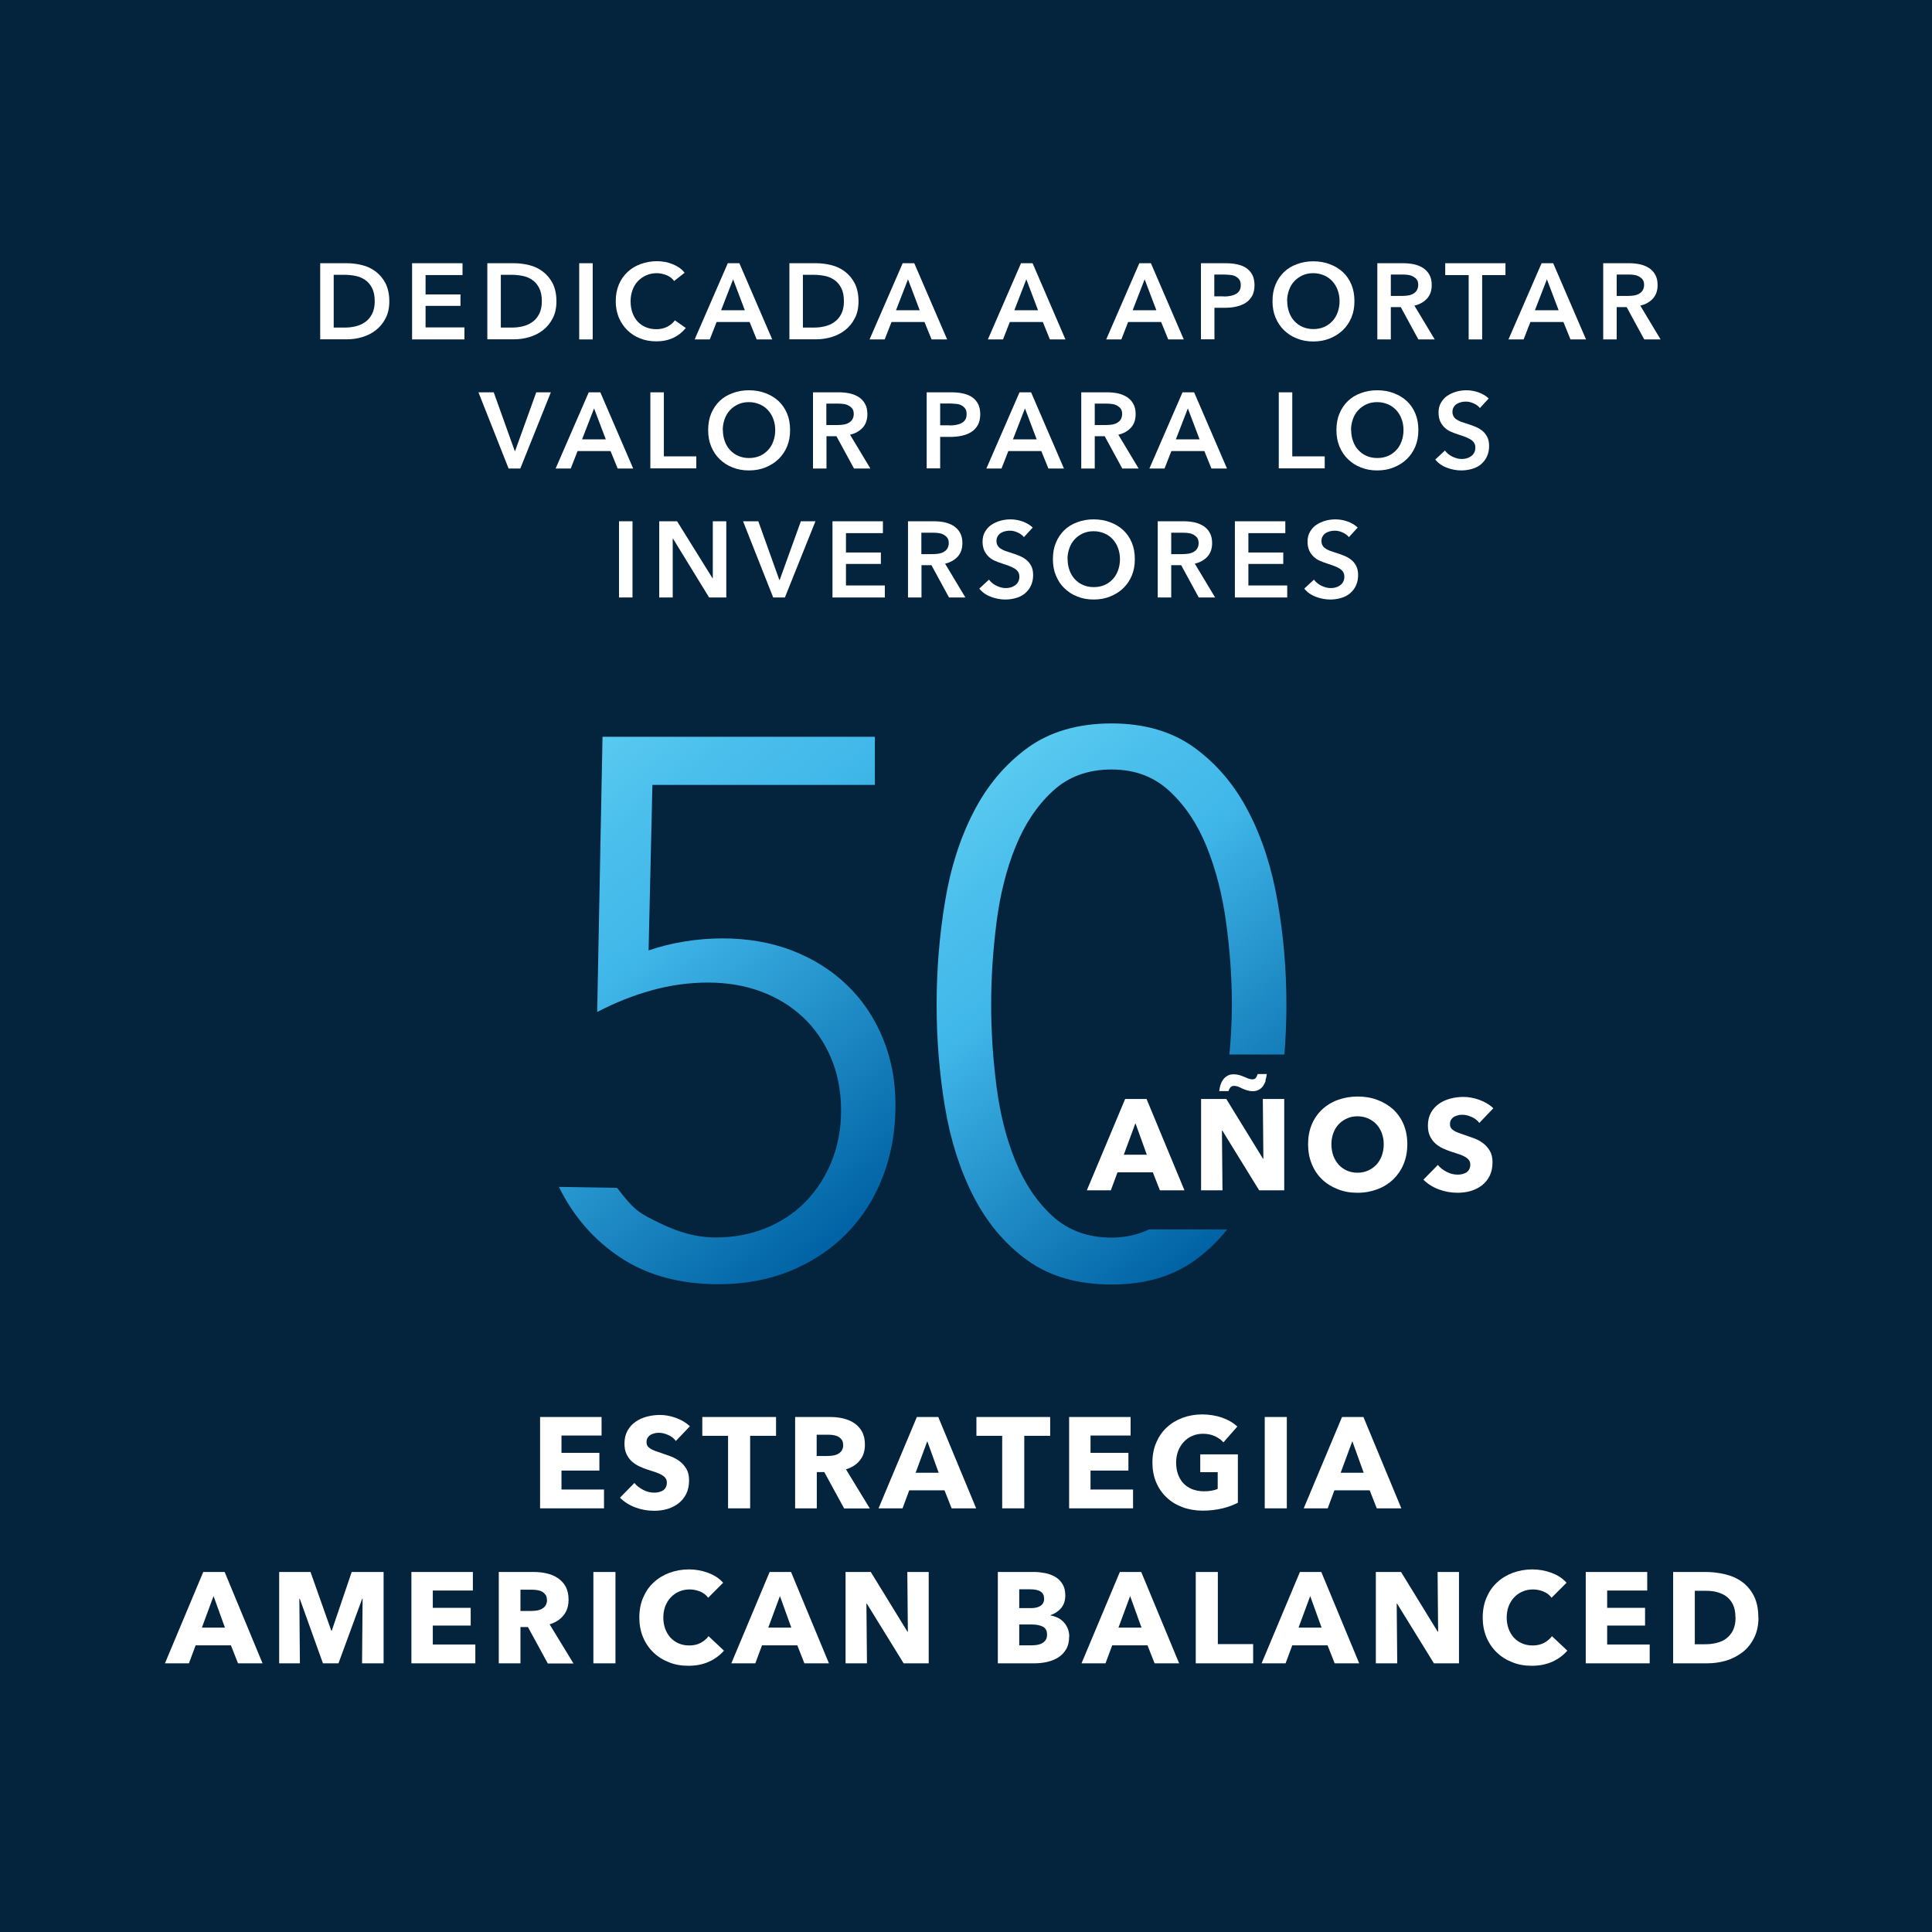 <?xml version="1.0" encoding="UTF-8"?><svg id="uuid-67c757d4-8df9-461e-9450-658adea08864" xmlns="http://www.w3.org/2000/svg" width="5cm" height="5cm" xmlns:xlink="http://www.w3.org/1999/xlink" viewBox="0 0 141.73 141.73"><defs><style>.uuid-a1eb5dcd-bd86-4b64-b51f-d3de34041fd0{fill:#fff;}.uuid-fb6d651d-77bd-4d5f-9269-82bf64a9f216{fill:url(#uuid-06728423-28c6-45fa-ad18-dcec7c4572cf);}.uuid-ee907bbb-bb48-4a3e-8ab8-0aa645343266{fill:#04243e;}.uuid-c2a9b0fa-8bba-4653-b87b-6441bedf137f{fill:url(#uuid-67cf161d-f635-4997-b453-de39b16c01c0);}</style><linearGradient id="uuid-67cf161d-f635-4997-b453-de39b16c01c0" x1="40.83" y1="56.87" x2="66.22" y2="87.12" gradientUnits="userSpaceOnUse"><stop offset="0" stop-color="#59caf0"/><stop offset=".16" stop-color="#4bbfec"/><stop offset=".34" stop-color="#41b8ea"/><stop offset="1" stop-color="#0062a4"/></linearGradient><linearGradient id="uuid-06728423-28c6-45fa-ad18-dcec7c4572cf" x1="69.69" y1="59.58" x2="93.32" y2="87.73" xlink:href="#uuid-67cf161d-f635-4997-b453-de39b16c01c0"/></defs><rect class="uuid-ee907bbb-bb48-4a3e-8ab8-0aa645343266" width="141.73" height="141.73"/><path class="uuid-a1eb5dcd-bd86-4b64-b51f-d3de34041fd0" d="M39.62,110.65v-6.7h4.51v1.36h-2.94v1.27h2.78v1.3h-2.78v1.39h3.12v1.38h-4.68Z"/><path class="uuid-a1eb5dcd-bd86-4b64-b51f-d3de34041fd0" d="M49.57,105.69c-.14-.18-.32-.32-.55-.42-.23-.1-.44-.16-.65-.16-.11,0-.22,0-.33.03s-.21.06-.3.11c-.09.05-.16.12-.22.21-.06.08-.09.19-.09.33,0,.11.02.21.07.28.05.08.12.14.21.2s.2.11.33.16c.13.05.27.1.43.15.23.08.46.16.71.25s.47.21.67.36c.2.15.37.34.5.56.13.22.2.5.2.84,0,.39-.07.72-.21,1-.14.28-.33.51-.57.7-.24.18-.51.32-.82.41-.31.09-.63.13-.96.13-.48,0-.94-.08-1.39-.25-.45-.17-.82-.41-1.12-.71l1.06-1.08c.16.2.38.37.65.51.27.14.53.2.8.2.12,0,.24-.01.35-.04.11-.03.21-.07.3-.12.08-.06.15-.13.2-.23.05-.09.08-.21.08-.34,0-.13-.03-.23-.09-.32-.06-.09-.15-.17-.27-.24-.12-.07-.26-.14-.44-.2-.17-.06-.37-.12-.59-.19-.21-.07-.42-.15-.63-.25s-.39-.22-.55-.36c-.16-.15-.29-.33-.39-.54-.1-.21-.15-.47-.15-.77,0-.37.08-.69.23-.96.15-.26.35-.48.6-.65s.52-.29.83-.37c.31-.08.62-.12.94-.12.38,0,.77.07,1.16.21s.74.34,1.04.62l-1.04,1.09Z"/><path class="uuid-a1eb5dcd-bd86-4b64-b51f-d3de34041fd0" d="M55.03,105.33v5.32h-1.62v-5.32h-1.89v-1.38h5.41v1.38h-1.89Z"/><path class="uuid-a1eb5dcd-bd86-4b64-b51f-d3de34041fd0" d="M61.92,110.65l-1.45-2.66h-.55v2.66h-1.59v-6.7h2.56c.32,0,.64.03.94.1.31.07.58.18.82.34.24.16.44.37.58.62s.22.58.22.97c0,.46-.12.84-.37,1.15-.25.31-.59.53-1.02.66l1.75,2.87h-1.89ZM61.85,106c0-.16-.03-.29-.1-.38s-.15-.17-.26-.23-.22-.09-.35-.11c-.13-.02-.25-.03-.37-.03h-.86v1.56h.77c.13,0,.27-.01.41-.03.14-.02.27-.06.38-.12s.21-.14.28-.25.11-.25.11-.42Z"/><path class="uuid-a1eb5dcd-bd86-4b64-b51f-d3de34041fd0" d="M69.81,110.65l-.52-1.32h-2.59l-.49,1.32h-1.76l2.81-6.7h1.57l2.78,6.7h-1.8ZM68.02,105.74l-.85,2.3h1.69l-.83-2.3Z"/><path class="uuid-a1eb5dcd-bd86-4b64-b51f-d3de34041fd0" d="M75.14,105.33v5.32h-1.62v-5.32h-1.89v-1.38h5.41v1.38h-1.89Z"/><path class="uuid-a1eb5dcd-bd86-4b64-b51f-d3de34041fd0" d="M78.43,110.65v-6.7h4.51v1.36h-2.94v1.27h2.78v1.3h-2.78v1.39h3.12v1.38h-4.68Z"/><path class="uuid-a1eb5dcd-bd86-4b64-b51f-d3de34041fd0" d="M89.64,110.66c-.44.11-.92.16-1.43.16s-1.03-.09-1.48-.26c-.45-.17-.84-.41-1.16-.72-.33-.31-.58-.68-.76-1.11-.18-.43-.27-.91-.27-1.44s.09-1.02.28-1.46c.19-.44.44-.81.77-1.11.33-.31.71-.54,1.16-.71.44-.16.92-.25,1.43-.25s1.02.08,1.48.24c.45.16.82.38,1.11.65l-1.02,1.16c-.16-.18-.37-.33-.62-.45-.26-.12-.55-.18-.88-.18-.28,0-.55.05-.79.16-.24.1-.45.25-.62.44-.18.19-.31.41-.41.66-.1.26-.15.54-.15.84s.04.59.13.85c.09.26.22.48.39.67.17.19.39.33.64.44.26.1.55.16.88.16.19,0,.37-.01.54-.04.17-.03.33-.07.47-.14v-1.22h-1.28v-1.31h2.76v3.55c-.33.17-.71.31-1.15.42Z"/><path class="uuid-a1eb5dcd-bd86-4b64-b51f-d3de34041fd0" d="M92.78,110.65v-6.7h1.62v6.7h-1.62Z"/><path class="uuid-a1eb5dcd-bd86-4b64-b51f-d3de34041fd0" d="M101,110.65l-.52-1.32h-2.59l-.49,1.32h-1.76l2.81-6.7h1.57l2.78,6.7h-1.8ZM99.2,105.74l-.85,2.3h1.69l-.83-2.3Z"/><path class="uuid-a1eb5dcd-bd86-4b64-b51f-d3de34041fd0" d="M17.46,122.02l-.52-1.32h-2.59l-.49,1.32h-1.76l2.81-6.7h1.57l2.78,6.7h-1.8ZM15.66,117.1l-.85,2.3h1.69l-.83-2.3Z"/><path class="uuid-a1eb5dcd-bd86-4b64-b51f-d3de34041fd0" d="M26.56,122.02l.04-4.74h-.03l-1.74,4.74h-1.14l-1.7-4.74h-.03l.04,4.74h-1.52v-6.7h2.3l1.52,4.3h.04l1.46-4.3h2.34v6.7h-1.58Z"/><path class="uuid-a1eb5dcd-bd86-4b64-b51f-d3de34041fd0" d="M30.18,122.02v-6.7h4.51v1.36h-2.94v1.27h2.78v1.3h-2.78v1.39h3.12v1.38h-4.68Z"/><path class="uuid-a1eb5dcd-bd86-4b64-b51f-d3de34041fd0" d="M40.18,122.02l-1.45-2.66h-.55v2.66h-1.59v-6.7h2.56c.32,0,.64.03.94.1.31.07.58.18.82.34.24.16.44.37.58.62s.22.58.22.97c0,.46-.12.84-.37,1.15-.25.31-.59.53-1.02.66l1.75,2.87h-1.89ZM40.12,117.37c0-.16-.03-.29-.1-.38s-.15-.17-.26-.23-.22-.09-.35-.11c-.13-.02-.25-.03-.37-.03h-.86v1.56h.77c.13,0,.27-.01.41-.03.14-.02.27-.06.38-.12s.21-.14.28-.25.11-.25.11-.42Z"/><path class="uuid-a1eb5dcd-bd86-4b64-b51f-d3de34041fd0" d="M43.53,122.02v-6.7h1.62v6.7h-1.62Z"/><path class="uuid-a1eb5dcd-bd86-4b64-b51f-d3de34041fd0" d="M52.01,121.9c-.44.2-.94.3-1.51.3-.52,0-1-.08-1.43-.26-.44-.17-.82-.41-1.14-.72-.32-.31-.58-.69-.76-1.12-.18-.44-.27-.92-.27-1.44s.09-1.02.28-1.46c.19-.44.44-.81.77-1.11.33-.31.71-.54,1.16-.71.44-.16.92-.25,1.43-.25.47,0,.94.08,1.4.25s.83.41,1.11.73l-1.1,1.1c-.15-.21-.35-.36-.6-.46-.25-.1-.5-.15-.76-.15-.28,0-.54.05-.78.16-.24.1-.44.25-.61.43-.17.18-.3.4-.4.65-.09.25-.14.52-.14.82s.05.58.14.83c.09.25.23.47.39.65.17.18.37.32.6.42s.49.15.77.15c.32,0,.6-.06.84-.19s.43-.29.58-.49l1.13,1.06c-.3.34-.66.61-1.1.81Z"/><path class="uuid-a1eb5dcd-bd86-4b64-b51f-d3de34041fd0" d="M59.01,122.02l-.52-1.32h-2.59l-.49,1.32h-1.76l2.81-6.7h1.57l2.78,6.7h-1.8ZM57.21,117.1l-.85,2.3h1.69l-.83-2.3Z"/><path class="uuid-a1eb5dcd-bd86-4b64-b51f-d3de34041fd0" d="M66.29,122.02l-2.7-4.38h-.03l.04,4.38h-1.57v-6.7h1.85l2.69,4.38h.03l-.04-4.38h1.57v6.7h-1.84Z"/><path class="uuid-a1eb5dcd-bd86-4b64-b51f-d3de34041fd0" d="M78.43,120.07c0,.37-.07.67-.22.92s-.34.45-.58.6c-.24.15-.51.26-.82.33-.31.07-.62.1-.94.1h-2.67v-6.7h2.67c.26,0,.52.03.79.08s.52.15.74.27c.22.13.4.3.54.53.14.22.21.5.21.84,0,.37-.1.68-.3.92-.2.24-.47.42-.79.53v.02c.19.03.37.09.54.17.17.08.31.19.44.33.12.13.22.29.29.46.07.18.11.38.11.6ZM76.59,117.25c0-.23-.09-.39-.26-.5s-.43-.16-.77-.16h-.79v1.38h.87c.3,0,.54-.06.71-.18.17-.12.25-.3.25-.54ZM76.81,119.91c0-.28-.1-.47-.31-.58s-.49-.16-.83-.16h-.9v1.53h.91c.13,0,.26-.01.39-.03s.26-.06.37-.12.2-.14.27-.24c.07-.1.1-.24.1-.4Z"/><path class="uuid-a1eb5dcd-bd86-4b64-b51f-d3de34041fd0" d="M84.7,122.02l-.52-1.32h-2.59l-.49,1.32h-1.76l2.81-6.7h1.57l2.78,6.7h-1.8ZM82.9,117.1l-.85,2.3h1.69l-.83-2.3Z"/><path class="uuid-a1eb5dcd-bd86-4b64-b51f-d3de34041fd0" d="M87.72,122.02v-6.7h1.62v5.29h2.59v1.41h-4.21Z"/><path class="uuid-a1eb5dcd-bd86-4b64-b51f-d3de34041fd0" d="M97.91,122.02l-.52-1.32h-2.59l-.49,1.32h-1.76l2.81-6.7h1.57l2.78,6.7h-1.8ZM96.11,117.1l-.85,2.3h1.69l-.83-2.3Z"/><path class="uuid-a1eb5dcd-bd86-4b64-b51f-d3de34041fd0" d="M105.19,122.02l-2.7-4.38h-.03l.04,4.38h-1.57v-6.7h1.85l2.69,4.38h.03l-.04-4.38h1.57v6.7h-1.84Z"/><path class="uuid-a1eb5dcd-bd86-4b64-b51f-d3de34041fd0" d="M113.88,121.9c-.44.2-.94.3-1.51.3-.52,0-1-.08-1.43-.26-.44-.17-.82-.41-1.14-.72-.32-.31-.58-.69-.76-1.12-.18-.44-.27-.92-.27-1.44s.09-1.02.28-1.46c.19-.44.44-.81.77-1.11.33-.31.71-.54,1.16-.71.44-.16.92-.25,1.43-.25.47,0,.94.08,1.4.25s.83.41,1.11.73l-1.1,1.1c-.15-.21-.35-.36-.6-.46-.25-.1-.5-.15-.76-.15-.28,0-.54.05-.78.16-.24.1-.44.25-.61.43-.17.18-.3.4-.4.65-.09.25-.14.52-.14.82s.05.58.14.83c.09.25.23.47.39.65.17.18.37.32.6.42s.49.15.77.15c.32,0,.6-.06.84-.19s.43-.29.58-.49l1.13,1.06c-.3.34-.66.61-1.1.81Z"/><path class="uuid-a1eb5dcd-bd86-4b64-b51f-d3de34041fd0" d="M116.33,122.02v-6.7h4.51v1.36h-2.94v1.27h2.78v1.3h-2.78v1.39h3.12v1.38h-4.68Z"/><path class="uuid-a1eb5dcd-bd86-4b64-b51f-d3de34041fd0" d="M129,118.65c0,.59-.11,1.09-.33,1.52-.22.43-.5.78-.86,1.05s-.76.48-1.21.61c-.45.13-.9.19-1.36.19h-2.5v-6.7h2.42c.47,0,.94.06,1.4.17s.87.29,1.23.55c.36.26.65.6.87,1.03.22.43.33.96.33,1.59ZM127.31,118.65c0-.38-.06-.69-.18-.94-.12-.25-.29-.45-.49-.6s-.44-.25-.7-.32-.53-.09-.81-.09h-.8v3.92h.77c.29,0,.57-.03.84-.1.27-.07.51-.17.71-.33s.37-.35.49-.61c.12-.25.18-.56.18-.94Z"/><path class="uuid-c2a9b0fa-8bba-4653-b87b-6441bedf137f" d="M62.11,72.24c-1.14-1.09-2.49-1.93-4.03-2.52-1.55-.59-3.24-.88-5.08-.88-.88,0-1.8.07-2.74.22-.94.15-1.83.37-2.68.66l.28-12.14h16.32v-3.53h-19.98l-.39,20.19c1.26-.66,2.57-1.19,3.96-1.58s2.78-.58,4.18-.58,2.69.22,3.88.66c1.18.44,2.21,1.07,3.07,1.88.87.81,1.55,1.8,2.05,2.96.5,1.16.75,2.46.75,3.9,0,1.33-.23,2.56-.69,3.71-.46,1.14-1.1,2.13-1.91,2.96-.81.83-1.78,1.48-2.91,1.94-1.13.46-2.35.69-3.68.69-1.73,0-3.19-.56-4.71-1.35-.93-.48-1.34-.72-2.53-2.29l-4.27-.07c1.07,2.18,2.58,3.91,4.54,5.2,1.95,1.29,4.35,1.94,7.19,1.94,1.92,0,3.68-.33,5.28-.99,1.6-.66,2.98-1.58,4.11-2.74,1.14-1.16,2.02-2.54,2.64-4.15.62-1.6.93-3.34.93-5.22s-.31-3.46-.94-4.98-1.51-2.81-2.65-3.9Z"/><path class="uuid-fb6d651d-77bd-4d5f-9269-82bf64a9f216" d="M84.32,90.18c-.83.39-1.75.61-2.78.61-1.74,0-3.18-.53-4.33-1.58-1.15-1.05-2.05-2.4-2.72-4.04-.67-1.64-1.13-3.47-1.39-5.5-.26-2.03-.39-4.02-.39-5.97s.13-3.95.39-6c.26-2.05.72-3.9,1.39-5.56.67-1.66,1.57-3.02,2.72-4.09,1.15-1.07,2.59-1.6,4.33-1.6s3.13.54,4.27,1.6c1.15,1.07,2.05,2.43,2.72,4.09.67,1.66,1.14,3.51,1.42,5.56.28,2.05.42,4.05.42,6,0,1.2-.07,2.43-.18,3.66h4.03c.1-1.21.15-2.43.15-3.66,0-2.54-.21-5.05-.64-7.52-.42-2.47-1.13-4.68-2.13-6.61-1-1.94-2.31-3.5-3.95-4.7-1.64-1.2-3.68-1.8-6.11-1.8s-4.53.6-6.17,1.8c-1.64,1.2-2.96,2.77-3.95,4.7-1,1.94-1.7,4.14-2.1,6.61-.41,2.47-.61,4.98-.61,7.52s.2,5.04.61,7.5,1.11,4.65,2.1,6.58c1,1.94,2.31,3.49,3.95,4.68,1.64,1.18,3.7,1.77,6.17,1.77s4.47-.59,6.11-1.77c.89-.64,1.68-1.4,2.38-2.27h-5.71Z"/><path class="uuid-a1eb5dcd-bd86-4b64-b51f-d3de34041fd0" d="M85.09,87.32l-.52-1.32h-2.59l-.49,1.32h-1.76l2.81-6.7h1.57l2.78,6.7h-1.8ZM83.29,82.41l-.85,2.3h1.69l-.83-2.3Z"/><path class="uuid-a1eb5dcd-bd86-4b64-b51f-d3de34041fd0" d="M92.37,87.32l-2.7-4.38h-.03l.04,4.38h-1.57v-6.7h1.85l2.69,4.38h.03l-.04-4.38h1.57v6.7h-1.84ZM92.85,79.28c-.05.15-.12.28-.2.4-.08.11-.19.21-.32.27-.13.07-.27.1-.44.1-.13,0-.26-.02-.39-.06-.13-.04-.25-.08-.38-.14-.13-.07-.24-.12-.33-.15-.09-.03-.18-.04-.27-.04-.11,0-.2.04-.26.11-.06.08-.11.17-.14.27h-.68c.02-.16.05-.32.1-.47s.12-.28.2-.39c.09-.11.19-.2.32-.27s.27-.1.45-.1c.13,0,.26.02.38.05.12.03.25.08.37.13.13.06.25.11.34.14s.19.05.27.05c.12,0,.21-.04.26-.11s.1-.17.13-.28h.67c-.02.16-.05.32-.1.47Z"/><path class="uuid-a1eb5dcd-bd86-4b64-b51f-d3de34041fd0" d="M103.24,83.94c0,.53-.09,1.01-.27,1.45-.18.44-.44.81-.76,1.13-.33.31-.71.55-1.16.72-.45.17-.93.26-1.46.26s-1.01-.08-1.45-.26c-.44-.17-.83-.41-1.15-.72-.33-.31-.58-.69-.76-1.13-.18-.44-.27-.92-.27-1.45s.09-1.02.27-1.45c.18-.43.44-.8.76-1.1.32-.3.71-.54,1.15-.7.45-.16.93-.25,1.45-.25s1.01.08,1.46.25.83.4,1.16.7c.32.3.58.67.76,1.1.18.43.27.92.27,1.45ZM101.51,83.94c0-.29-.05-.56-.14-.81-.09-.25-.23-.47-.39-.65-.17-.18-.37-.32-.61-.43-.24-.1-.5-.16-.78-.16s-.54.05-.78.16c-.23.1-.44.25-.61.43-.17.18-.3.4-.39.65-.09.25-.14.52-.14.81s.05.58.14.84c.09.25.23.47.39.66.17.18.37.33.6.43.23.1.49.16.78.16s.54-.05.78-.16c.23-.1.44-.25.61-.43.17-.18.3-.4.4-.66.09-.26.14-.54.14-.84Z"/><path class="uuid-a1eb5dcd-bd86-4b64-b51f-d3de34041fd0" d="M108.51,82.36c-.14-.18-.32-.32-.55-.42-.23-.1-.44-.16-.65-.16-.11,0-.22,0-.33.03s-.21.06-.3.11c-.09.05-.16.12-.22.21-.06.08-.09.19-.09.33,0,.11.02.21.07.28.05.08.12.14.21.2s.2.11.33.16c.13.05.27.1.43.15.23.08.46.16.71.25s.47.21.67.36c.2.15.37.34.5.56.13.22.2.5.2.84,0,.39-.07.72-.21,1-.14.28-.33.51-.57.7-.24.18-.51.32-.82.41-.31.09-.63.13-.96.13-.48,0-.94-.08-1.39-.25-.45-.17-.82-.41-1.12-.71l1.06-1.08c.16.2.38.37.65.51.27.14.53.2.8.2.12,0,.24-.01.35-.04.11-.03.21-.07.3-.12.08-.06.15-.13.2-.23.05-.09.08-.21.08-.34,0-.13-.03-.23-.09-.32-.06-.09-.15-.17-.27-.24-.12-.07-.26-.14-.44-.2-.17-.06-.37-.12-.59-.19-.21-.07-.42-.15-.63-.25s-.39-.22-.55-.36c-.16-.15-.29-.33-.39-.54-.1-.21-.15-.47-.15-.77,0-.37.08-.69.23-.96.15-.26.35-.48.6-.65s.52-.29.83-.37c.31-.08.62-.12.94-.12.38,0,.77.07,1.16.21s.74.34,1.04.62l-1.04,1.09Z"/><path class="uuid-a1eb5dcd-bd86-4b64-b51f-d3de34041fd0" d="M23.49,19.31h1.98c.36,0,.73.05,1.1.14s.7.25.99.47c.29.22.53.5.72.86.18.36.28.8.28,1.32,0,.49-.09.91-.28,1.26-.18.35-.42.64-.72.87-.29.23-.63.39-.99.5-.37.11-.73.16-1.1.16h-1.98v-5.59ZM25.31,24.03c.26,0,.52-.03.77-.09.26-.06.49-.16.7-.31.21-.14.38-.34.51-.59.13-.25.2-.56.2-.94,0-.4-.07-.73-.2-.98-.13-.25-.3-.45-.51-.59-.21-.14-.44-.24-.7-.29-.26-.05-.52-.08-.77-.08h-.83v3.87h.83Z"/><path class="uuid-a1eb5dcd-bd86-4b64-b51f-d3de34041fd0" d="M30.23,19.31h3.7v.87h-2.71v1.42h2.56v.84h-2.56v1.58h2.85v.88h-3.84v-5.59Z"/><path class="uuid-a1eb5dcd-bd86-4b64-b51f-d3de34041fd0" d="M35.75,19.31h1.98c.36,0,.73.05,1.1.14s.7.25.99.47c.29.22.53.5.72.86.18.36.28.8.28,1.32,0,.49-.09.91-.28,1.26-.18.35-.42.64-.72.87-.29.23-.63.39-.99.5-.37.11-.73.16-1.1.16h-1.98v-5.59ZM37.57,24.03c.26,0,.52-.03.77-.09.26-.06.49-.16.7-.31.21-.14.38-.34.51-.59.13-.25.2-.56.2-.94,0-.4-.07-.73-.2-.98-.13-.25-.3-.45-.51-.59-.21-.14-.44-.24-.7-.29-.26-.05-.52-.08-.77-.08h-.83v3.87h.83Z"/><path class="uuid-a1eb5dcd-bd86-4b64-b51f-d3de34041fd0" d="M42.49,19.31h.99v5.59h-.99v-5.59Z"/><path class="uuid-a1eb5dcd-bd86-4b64-b51f-d3de34041fd0" d="M49.46,20.62c-.15-.2-.34-.35-.58-.44-.24-.09-.47-.14-.69-.14-.29,0-.55.05-.79.16-.24.11-.44.25-.61.43-.17.18-.3.4-.39.65-.09.25-.14.52-.14.81,0,.3.04.58.13.84s.22.47.38.65c.17.18.36.32.6.42s.49.15.78.15.57-.06.8-.18c.23-.12.42-.28.56-.47l.8.56c-.25.31-.55.55-.91.72-.36.17-.78.26-1.25.26-.44,0-.84-.07-1.2-.22-.37-.14-.68-.35-.94-.61s-.47-.57-.62-.93c-.15-.36-.22-.76-.22-1.2s.08-.85.23-1.21.37-.67.64-.92c.27-.25.59-.45.96-.58s.77-.21,1.2-.21c.18,0,.37.02.56.05s.38.09.56.16c.18.07.35.16.5.26.16.11.29.23.4.38l-.76.6Z"/><path class="uuid-a1eb5dcd-bd86-4b64-b51f-d3de34041fd0" d="M53.38,19.31h.86l2.41,5.59h-1.14l-.52-1.28h-2.42l-.5,1.28h-1.11l2.43-5.59ZM54.64,22.76l-.86-2.27-.88,2.27h1.74Z"/><path class="uuid-a1eb5dcd-bd86-4b64-b51f-d3de34041fd0" d="M57.91,19.31h1.98c.36,0,.73.05,1.1.14s.7.25.99.47c.29.22.53.5.72.86.18.36.28.8.28,1.32,0,.49-.09.91-.28,1.26-.18.35-.42.64-.72.87-.29.23-.63.39-.99.5-.37.11-.73.16-1.1.16h-1.98v-5.59ZM59.73,24.03c.26,0,.52-.03.77-.09.26-.06.49-.16.7-.31.21-.14.38-.34.51-.59.13-.25.2-.56.2-.94,0-.4-.07-.73-.2-.98-.13-.25-.3-.45-.51-.59-.21-.14-.44-.24-.7-.29-.26-.05-.52-.08-.77-.08h-.83v3.87h.83Z"/><path class="uuid-a1eb5dcd-bd86-4b64-b51f-d3de34041fd0" d="M66.21,19.31h.86l2.41,5.59h-1.14l-.52-1.28h-2.42l-.5,1.28h-1.11l2.43-5.59ZM67.47,22.76l-.86-2.27-.88,2.27h1.74Z"/><path class="uuid-a1eb5dcd-bd86-4b64-b51f-d3de34041fd0" d="M74.89,19.31h.86l2.41,5.59h-1.14l-.52-1.28h-2.42l-.5,1.28h-1.11l2.43-5.59ZM76.15,22.76l-.86-2.27-.88,2.27h1.74Z"/><path class="uuid-a1eb5dcd-bd86-4b64-b51f-d3de34041fd0" d="M83.57,19.31h.86l2.41,5.59h-1.14l-.52-1.28h-2.42l-.5,1.28h-1.11l2.43-5.59ZM84.83,22.76l-.86-2.27-.88,2.27h1.74Z"/><path class="uuid-a1eb5dcd-bd86-4b64-b51f-d3de34041fd0" d="M88.1,19.31h1.82c.32,0,.61.03.87.09.26.06.48.15.66.28.18.13.33.3.43.5.1.21.15.45.15.74,0,.31-.06.57-.17.78-.12.21-.27.38-.47.51-.2.13-.43.22-.69.28-.26.06-.54.09-.84.09h-.77v2.31h-.99v-5.59ZM89.78,21.75c.16,0,.32-.01.47-.04s.28-.07.39-.13c.12-.06.21-.14.28-.25s.1-.24.1-.41-.03-.3-.1-.4-.16-.18-.27-.24c-.11-.06-.24-.1-.39-.11s-.29-.03-.45-.03h-.73v1.6h.69Z"/><path class="uuid-a1eb5dcd-bd86-4b64-b51f-d3de34041fd0" d="M93.35,22.09c0-.45.07-.85.22-1.21.15-.36.36-.67.62-.92s.58-.45.95-.58c.37-.14.76-.21,1.2-.21s.84.07,1.21.21.69.33.96.58c.27.25.48.56.63.92.15.36.22.76.22,1.21s-.07.83-.22,1.2c-.15.36-.36.67-.63.93-.27.26-.59.46-.96.61s-.77.22-1.21.22-.83-.07-1.2-.22c-.37-.14-.68-.35-.95-.61s-.47-.57-.62-.93c-.15-.36-.22-.76-.22-1.2ZM94.43,22.09c0,.3.05.57.14.82s.22.47.39.65c.17.18.37.33.61.43s.49.15.78.15.54-.05.78-.15c.24-.1.44-.25.61-.43.17-.18.3-.4.39-.65s.14-.52.14-.82-.05-.56-.14-.81c-.09-.25-.22-.46-.39-.65-.17-.18-.37-.33-.61-.43-.24-.1-.5-.16-.79-.16s-.55.05-.79.16c-.23.11-.44.25-.6.43-.17.18-.3.4-.39.65-.09.25-.14.52-.14.81Z"/><path class="uuid-a1eb5dcd-bd86-4b64-b51f-d3de34041fd0" d="M101.03,19.31h1.94c.26,0,.52.03.77.08.25.06.47.15.66.27.19.13.35.29.46.5.12.21.17.46.17.75,0,.41-.11.73-.34.99-.23.25-.54.43-.93.52l1.49,2.48h-1.2l-1.29-2.37h-.73v2.37h-.99v-5.59ZM102.84,21.71c.14,0,.28-.01.43-.03.14-.02.27-.06.38-.12.11-.06.21-.14.28-.25.07-.11.11-.25.11-.41,0-.15-.03-.28-.1-.38s-.16-.17-.26-.23c-.11-.06-.22-.1-.36-.12-.13-.02-.26-.03-.39-.03h-.9v1.57h.81Z"/><path class="uuid-a1eb5dcd-bd86-4b64-b51f-d3de34041fd0" d="M107.73,20.18h-1.71v-.87h4.42v.87h-1.71v4.72h-.99v-4.72Z"/><path class="uuid-a1eb5dcd-bd86-4b64-b51f-d3de34041fd0" d="M113.08,19.31h.86l2.41,5.59h-1.14l-.52-1.28h-2.42l-.5,1.28h-1.11l2.43-5.59ZM114.34,22.76l-.86-2.27-.88,2.27h1.74Z"/><path class="uuid-a1eb5dcd-bd86-4b64-b51f-d3de34041fd0" d="M117.6,19.31h1.94c.26,0,.52.03.77.08.25.06.47.15.66.27.19.13.35.29.46.5.12.21.17.46.17.75,0,.41-.11.73-.34.99-.23.25-.54.43-.93.52l1.49,2.48h-1.2l-1.29-2.37h-.73v2.37h-.99v-5.59ZM119.41,21.71c.14,0,.28-.01.43-.03.14-.02.27-.06.38-.12.11-.06.21-.14.28-.25.07-.11.11-.25.11-.41,0-.15-.03-.28-.1-.38s-.16-.17-.26-.23c-.11-.06-.22-.1-.36-.12-.13-.02-.26-.03-.39-.03h-.9v1.57h.81Z"/><path class="uuid-a1eb5dcd-bd86-4b64-b51f-d3de34041fd0" d="M35.11,28.78h1.11l1.54,4.3h.03l1.55-4.3h1.07l-2.24,5.59h-.86l-2.21-5.59Z"/><path class="uuid-a1eb5dcd-bd86-4b64-b51f-d3de34041fd0" d="M43.18,28.78h.86l2.41,5.59h-1.14l-.52-1.28h-2.42l-.5,1.28h-1.11l2.43-5.59ZM44.44,32.23l-.86-2.27-.88,2.27h1.74Z"/><path class="uuid-a1eb5dcd-bd86-4b64-b51f-d3de34041fd0" d="M47.71,28.78h.99v4.7h2.38v.88h-3.37v-5.59Z"/><path class="uuid-a1eb5dcd-bd86-4b64-b51f-d3de34041fd0" d="M51.95,31.55c0-.45.07-.85.22-1.21.15-.36.36-.67.62-.92s.58-.45.95-.58c.37-.14.76-.21,1.2-.21s.84.07,1.21.21.69.33.96.58c.27.25.48.56.63.92.15.36.22.76.22,1.21s-.07.83-.22,1.2c-.15.36-.36.67-.63.93-.27.26-.59.46-.96.61s-.77.22-1.21.22-.83-.07-1.2-.22c-.37-.14-.68-.35-.95-.61s-.47-.57-.62-.93c-.15-.36-.22-.76-.22-1.2ZM53.03,31.55c0,.3.05.57.14.82s.22.47.39.65c.17.18.37.33.61.43s.49.15.78.15.54-.05.78-.15c.24-.1.44-.25.61-.43.17-.18.3-.4.39-.65s.14-.52.14-.82-.05-.56-.14-.81c-.09-.25-.22-.46-.39-.65-.17-.18-.37-.33-.61-.43-.24-.1-.5-.16-.79-.16s-.55.05-.79.16c-.23.11-.44.25-.6.43-.17.18-.3.4-.39.65-.09.25-.14.52-.14.81Z"/><path class="uuid-a1eb5dcd-bd86-4b64-b51f-d3de34041fd0" d="M59.63,28.78h1.94c.26,0,.52.03.77.08.25.06.47.15.66.27.19.13.35.29.46.5.12.21.17.46.17.75,0,.41-.11.73-.34.99-.23.25-.54.43-.93.52l1.49,2.48h-1.2l-1.29-2.37h-.73v2.37h-.99v-5.59ZM61.43,31.18c.14,0,.28-.01.43-.03.14-.02.27-.06.38-.12.11-.06.21-.14.28-.25.07-.11.11-.25.11-.41,0-.15-.03-.28-.1-.38s-.16-.17-.26-.23c-.11-.06-.22-.1-.36-.12-.13-.02-.26-.03-.39-.03h-.9v1.57h.81Z"/><path class="uuid-a1eb5dcd-bd86-4b64-b51f-d3de34041fd0" d="M67.98,28.78h1.82c.32,0,.61.03.87.09.26.06.48.15.66.28.18.13.33.3.43.5.1.21.15.45.15.74,0,.31-.06.57-.17.78-.12.21-.27.38-.47.51-.2.13-.43.22-.69.28-.26.06-.54.09-.84.09h-.77v2.31h-.99v-5.59ZM69.67,31.21c.16,0,.32-.01.47-.04s.28-.07.39-.13c.12-.06.21-.14.28-.25s.1-.24.1-.41-.03-.3-.1-.4-.16-.18-.27-.24c-.11-.06-.24-.1-.39-.11s-.29-.03-.45-.03h-.73v1.6h.69Z"/><path class="uuid-a1eb5dcd-bd86-4b64-b51f-d3de34041fd0" d="M74.78,28.78h.86l2.41,5.59h-1.14l-.52-1.28h-2.42l-.5,1.28h-1.11l2.43-5.59ZM76.05,32.23l-.86-2.27-.88,2.27h1.74Z"/><path class="uuid-a1eb5dcd-bd86-4b64-b51f-d3de34041fd0" d="M79.31,28.78h1.94c.26,0,.52.03.77.08.25.06.47.15.66.27.19.13.35.29.46.5.12.21.17.46.17.75,0,.41-.11.73-.34.99-.23.25-.54.43-.93.52l1.49,2.48h-1.2l-1.29-2.37h-.73v2.37h-.99v-5.59ZM81.12,31.18c.14,0,.28-.01.43-.03.14-.02.27-.06.38-.12.11-.06.21-.14.28-.25.07-.11.11-.25.11-.41,0-.15-.03-.28-.1-.38s-.16-.17-.26-.23c-.11-.06-.22-.1-.36-.12-.13-.02-.26-.03-.39-.03h-.9v1.57h.81Z"/><path class="uuid-a1eb5dcd-bd86-4b64-b51f-d3de34041fd0" d="M86.74,28.78h.86l2.41,5.59h-1.14l-.52-1.28h-2.42l-.5,1.28h-1.11l2.43-5.59ZM88,32.23l-.86-2.27-.88,2.27h1.74Z"/><path class="uuid-a1eb5dcd-bd86-4b64-b51f-d3de34041fd0" d="M93.81,28.78h.99v4.7h2.38v.88h-3.37v-5.59Z"/><path class="uuid-a1eb5dcd-bd86-4b64-b51f-d3de34041fd0" d="M98.04,31.55c0-.45.07-.85.22-1.21.15-.36.36-.67.62-.92s.58-.45.95-.58c.37-.14.76-.21,1.2-.21s.84.07,1.21.21.69.33.96.58c.27.25.48.56.63.92.15.36.22.76.22,1.21s-.07.83-.22,1.2c-.15.36-.36.67-.63.93-.27.26-.59.46-.96.61s-.77.22-1.21.22-.83-.07-1.2-.22c-.37-.14-.68-.35-.95-.61s-.47-.57-.62-.93c-.15-.36-.22-.76-.22-1.2ZM99.12,31.55c0,.3.05.57.14.82s.22.47.39.65c.17.18.37.33.61.43s.49.15.78.15.54-.05.78-.15c.24-.1.44-.25.61-.43.17-.18.3-.4.39-.65s.14-.52.14-.82-.05-.56-.14-.81c-.09-.25-.22-.46-.39-.65-.17-.18-.37-.33-.61-.43-.24-.1-.5-.16-.79-.16s-.55.05-.79.16c-.23.11-.44.25-.6.43-.17.18-.3.4-.39.65-.09.25-.14.52-.14.81Z"/><path class="uuid-a1eb5dcd-bd86-4b64-b51f-d3de34041fd0" d="M108.57,29.94c-.11-.14-.25-.25-.45-.34-.19-.09-.39-.14-.58-.14-.12,0-.23.01-.35.04-.12.03-.22.07-.32.13s-.17.14-.23.24c-.06.1-.09.21-.09.35,0,.13.03.23.08.32.05.09.12.17.22.23.09.06.2.12.33.17.13.05.28.09.43.14.18.06.36.12.56.2.19.07.37.17.53.29.16.12.29.27.39.46.1.18.15.41.15.69,0,.3-.06.56-.17.79s-.26.41-.44.56c-.18.15-.4.26-.65.33-.25.07-.51.11-.78.11-.36,0-.72-.07-1.06-.2-.35-.13-.63-.33-.85-.6l.71-.66c.14.19.32.34.55.45.23.11.45.17.67.17.12,0,.23-.01.35-.04.12-.03.23-.08.33-.15.1-.07.18-.15.24-.26s.09-.23.09-.38-.03-.27-.1-.37-.16-.18-.28-.25c-.12-.07-.25-.13-.41-.19-.16-.05-.32-.11-.5-.17-.17-.05-.34-.12-.5-.19-.17-.07-.32-.17-.45-.29s-.24-.27-.33-.45c-.08-.18-.13-.4-.13-.66,0-.28.06-.53.18-.73s.27-.38.47-.51.41-.23.66-.3c.24-.07.49-.1.75-.1.28,0,.57.05.86.15.29.1.55.25.76.45l-.65.71Z"/><path class="uuid-a1eb5dcd-bd86-4b64-b51f-d3de34041fd0" d="M45.41,38.24h.99v5.59h-.99v-5.59Z"/><path class="uuid-a1eb5dcd-bd86-4b64-b51f-d3de34041fd0" d="M48.35,38.24h1.32l2.6,4.18h.02v-4.18h.99v5.59h-1.26l-2.65-4.32h-.02v4.32h-.99v-5.59Z"/><path class="uuid-a1eb5dcd-bd86-4b64-b51f-d3de34041fd0" d="M54.52,38.24h1.11l1.54,4.3h.03l1.55-4.3h1.07l-2.24,5.59h-.86l-2.21-5.59Z"/><path class="uuid-a1eb5dcd-bd86-4b64-b51f-d3de34041fd0" d="M61.07,38.24h3.7v.87h-2.71v1.42h2.56v.84h-2.56v1.58h2.85v.88h-3.84v-5.59Z"/><path class="uuid-a1eb5dcd-bd86-4b64-b51f-d3de34041fd0" d="M66.6,38.24h1.94c.26,0,.52.03.77.08.25.06.47.15.66.27.19.13.35.29.46.5.12.21.17.46.17.75,0,.41-.11.73-.34.99-.23.25-.54.43-.93.52l1.49,2.48h-1.2l-1.29-2.37h-.73v2.37h-.99v-5.59ZM68.4,40.65c.14,0,.28-.01.43-.03.14-.02.27-.06.38-.12.11-.06.21-.14.28-.25.07-.11.11-.25.11-.41,0-.15-.03-.28-.1-.38s-.16-.17-.26-.23c-.11-.06-.22-.1-.36-.12-.13-.02-.26-.03-.39-.03h-.9v1.57h.81Z"/><path class="uuid-a1eb5dcd-bd86-4b64-b51f-d3de34041fd0" d="M75.12,39.41c-.11-.14-.25-.25-.45-.34-.19-.09-.39-.14-.58-.14-.12,0-.23.01-.35.04-.12.03-.22.07-.32.13s-.17.14-.23.24c-.06.1-.09.21-.09.35,0,.13.03.23.08.32.05.09.12.17.22.23.09.06.2.12.33.17.13.05.28.09.43.14.18.06.36.12.56.2.19.07.37.17.53.29.16.12.29.27.39.46.1.18.15.41.15.69,0,.3-.06.56-.17.79s-.26.41-.44.56c-.18.15-.4.26-.65.33-.25.07-.51.11-.78.11-.36,0-.72-.07-1.06-.2-.35-.13-.63-.33-.85-.6l.71-.66c.14.19.32.34.55.45.23.11.45.17.67.17.12,0,.23-.01.35-.04.12-.03.23-.08.33-.15.1-.07.18-.15.24-.26s.09-.23.09-.38-.03-.27-.1-.37-.16-.18-.28-.25c-.12-.07-.25-.13-.41-.19-.16-.05-.32-.11-.5-.17-.17-.05-.34-.12-.5-.19-.17-.07-.32-.17-.45-.29s-.24-.27-.33-.45c-.08-.18-.13-.4-.13-.66,0-.28.06-.53.18-.73s.27-.38.47-.51.41-.23.66-.3c.24-.07.49-.1.75-.1.28,0,.57.05.86.15.29.1.55.25.76.45l-.65.71Z"/><path class="uuid-a1eb5dcd-bd86-4b64-b51f-d3de34041fd0" d="M77.24,41.02c0-.45.07-.85.22-1.21.15-.36.36-.67.62-.92s.58-.45.95-.58c.37-.14.76-.21,1.2-.21s.84.07,1.21.21.69.33.96.58c.27.25.48.56.63.92.15.36.22.76.22,1.21s-.07.83-.22,1.2c-.15.36-.36.67-.63.93-.27.26-.59.46-.96.61s-.77.22-1.21.22-.83-.07-1.2-.22c-.37-.14-.68-.35-.95-.61s-.47-.57-.62-.93c-.15-.36-.22-.76-.22-1.2ZM78.32,41.02c0,.3.05.57.14.82s.22.47.39.65c.17.18.37.33.61.43s.49.15.78.15.54-.05.78-.15c.24-.1.44-.25.61-.43.17-.18.3-.4.39-.65s.14-.52.14-.82-.05-.56-.14-.81c-.09-.25-.22-.46-.39-.65-.17-.18-.37-.33-.61-.43-.24-.1-.5-.16-.79-.16s-.55.05-.79.16c-.23.11-.44.25-.6.43-.17.18-.3.4-.39.65-.09.25-.14.52-.14.81Z"/><path class="uuid-a1eb5dcd-bd86-4b64-b51f-d3de34041fd0" d="M84.92,38.24h1.94c.26,0,.52.03.77.08.25.06.47.15.66.27.19.13.35.29.46.5.12.21.17.46.17.75,0,.41-.11.73-.34.99-.23.25-.54.43-.93.52l1.49,2.48h-1.2l-1.29-2.37h-.73v2.37h-.99v-5.59ZM86.73,40.65c.14,0,.28-.01.43-.03.14-.02.27-.06.38-.12.11-.06.21-.14.28-.25.07-.11.11-.25.11-.41,0-.15-.03-.28-.1-.38s-.16-.17-.26-.23c-.11-.06-.22-.1-.36-.12-.13-.02-.26-.03-.39-.03h-.9v1.57h.81Z"/><path class="uuid-a1eb5dcd-bd86-4b64-b51f-d3de34041fd0" d="M90.59,38.24h3.7v.87h-2.71v1.42h2.56v.84h-2.56v1.58h2.85v.88h-3.84v-5.59Z"/><path class="uuid-a1eb5dcd-bd86-4b64-b51f-d3de34041fd0" d="M98.96,39.41c-.11-.14-.25-.25-.45-.34-.19-.09-.39-.14-.58-.14-.12,0-.23.01-.35.04-.12.03-.22.07-.32.13s-.17.14-.23.24c-.06.1-.09.21-.09.35,0,.13.03.23.08.32.05.09.12.17.22.23.09.06.2.12.33.17.13.05.28.09.43.14.18.06.36.12.56.2.19.07.37.17.53.29.16.12.29.27.39.46.1.18.15.41.15.69,0,.3-.06.56-.17.79s-.26.41-.44.56c-.18.15-.4.26-.65.33-.25.07-.51.11-.78.11-.36,0-.72-.07-1.06-.2-.35-.13-.63-.33-.85-.6l.71-.66c.14.19.32.34.55.45.23.11.45.17.67.17.12,0,.23-.01.35-.04.12-.03.23-.08.33-.15.1-.07.18-.15.24-.26s.09-.23.09-.38-.03-.27-.1-.37-.16-.18-.28-.25c-.12-.07-.25-.13-.41-.19-.16-.05-.32-.11-.5-.17-.17-.05-.34-.12-.5-.19-.17-.07-.32-.17-.45-.29s-.24-.27-.33-.45c-.08-.18-.13-.4-.13-.66,0-.28.06-.53.18-.73s.27-.38.47-.51.41-.23.66-.3c.24-.07.49-.1.75-.1.28,0,.57.05.86.15.29.1.55.25.76.45l-.65.71Z"/></svg>